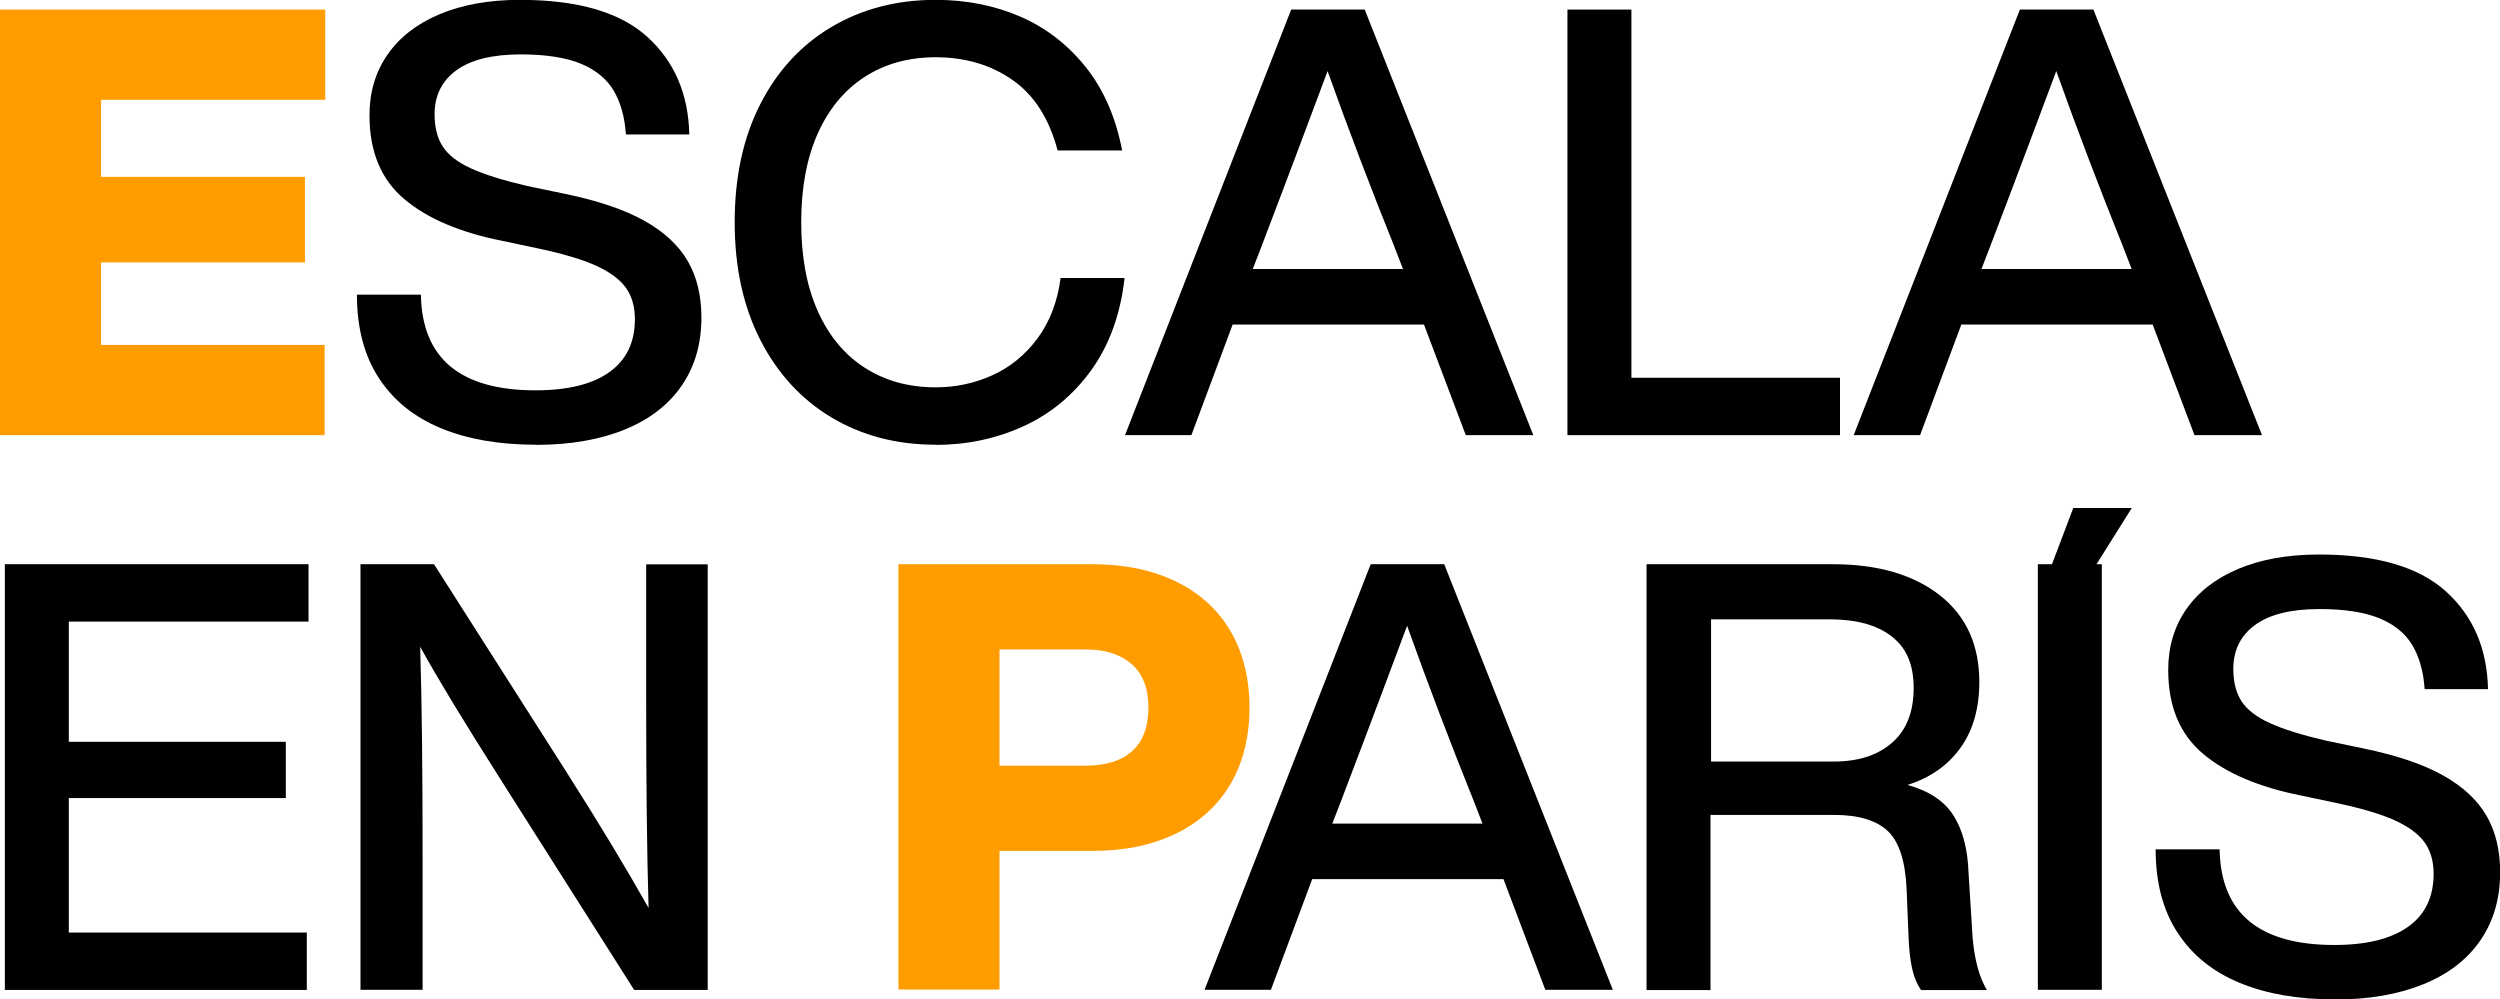 <?xml version="1.0" encoding="UTF-8"?>
<svg id="Calque_2" data-name="Calque 2" xmlns="http://www.w3.org/2000/svg" width="175.11" height="70" viewBox="0 0 175.11 70">
  <defs>
    <style>
      .cls-1 {
        fill: #ff9c00;
      }
    </style>
  </defs>
  <g id="ES-escala-en-paris">
    <g>
      <path class="cls-1" d="m0,.67h22.78v6.32H7.08v5.4h14.28v5.99H7.08v5.78h15.66v6.32H0V.67Z"/>
      <path d="m37.52,31.15c-2.54,0-4.75-.38-6.62-1.15-1.87-.77-3.32-1.93-4.35-3.5-1.03-1.56-1.55-3.52-1.55-5.86h4.48c.08,4.47,2.76,6.7,8.04,6.7,2.26,0,3.98-.43,5.17-1.28,1.19-.85,1.78-2.09,1.78-3.71,0-.89-.22-1.63-.65-2.22s-1.13-1.09-2.09-1.53c-.96-.43-2.3-.83-4-1.19l-2.55-.54c-2.96-.59-5.25-1.56-6.87-2.93-1.62-1.37-2.43-3.32-2.43-5.86,0-1.62.42-3.04,1.26-4.25.84-1.21,2.05-2.16,3.64-2.83,1.59-.67,3.48-1.01,5.65-1.01,4.05,0,7.02.87,8.92,2.6,1.9,1.73,2.87,4.01,2.93,6.83h-4.44c-.08-1.23-.37-2.25-.86-3.08-.49-.82-1.26-1.45-2.3-1.88s-2.45-.65-4.21-.65c-1.98,0-3.48.37-4.5,1.11-1.02.74-1.53,1.77-1.53,3.08,0,.92.19,1.67.57,2.26.38.59,1.03,1.1,1.97,1.53.94.43,2.25.84,3.96,1.24l2.6.54c2.32.48,4.17,1.1,5.57,1.88,1.4.78,2.41,1.72,3.06,2.83.64,1.1.96,2.42.96,3.96,0,1.84-.46,3.43-1.38,4.77-.92,1.34-2.25,2.37-4,3.08-1.74.71-3.82,1.07-6.22,1.07Z"/>
      <path d="m65.53,31.15c-2.74,0-5.16-.64-7.29-1.91-2.12-1.27-3.78-3.08-4.98-5.42-1.2-2.35-1.8-5.09-1.8-8.25s.59-5.9,1.78-8.25c1.19-2.34,2.85-4.15,4.98-5.42,2.14-1.27,4.57-1.91,7.31-1.91,2.12,0,4.08.38,5.88,1.15,1.8.77,3.33,1.94,4.61,3.52,1.27,1.58,2.13,3.54,2.58,5.88h-4.52c-.59-2.23-1.64-3.88-3.16-4.94-1.52-1.06-3.32-1.59-5.38-1.59-1.9,0-3.56.46-4.98,1.38-1.42.92-2.52,2.25-3.29,3.98-.77,1.73-1.15,3.8-1.15,6.2s.38,4.47,1.15,6.2c.77,1.73,1.86,3.06,3.29,3.98,1.42.92,3.08,1.38,4.98,1.38,1.4,0,2.71-.28,3.96-.84,1.24-.56,2.3-1.42,3.16-2.57.86-1.16,1.41-2.58,1.63-4.25h4.48c-.28,2.51-1.05,4.65-2.3,6.41-1.26,1.76-2.84,3.08-4.75,3.96-1.91.88-3.97,1.32-6.18,1.32Z"/>
      <path d="m78.8,30.48L90.44.67h5.15l11.81,29.81h-4.73l-2.93-7.75h-13.4l-2.89,7.75h-4.65Zm19.47-11.64l-.63-1.63c-.81-2.01-1.6-4.03-2.37-6.05-.77-2.02-1.53-4.08-2.28-6.18-.53,1.42-1.17,3.14-1.93,5.15-.75,2.01-1.65,4.37-2.68,7.08l-.63,1.63h10.51Z"/>
      <path d="m114.27.67v25.79h14.61v4.02h-19.09V.67h4.48Z"/>
      <path d="m129.84,30.48L141.48.67h5.15l11.81,29.81h-4.73l-2.93-7.75h-13.4l-2.89,7.75h-4.65Zm19.47-11.64l-.63-1.63c-.81-2.01-1.6-4.03-2.37-6.05-.77-2.02-1.53-4.08-2.28-6.18-.53,1.42-1.17,3.14-1.93,5.15-.75,2.01-1.65,4.37-2.68,7.08l-.63,1.63h10.51Z"/>
      <path d="m.34,39.52h21.27v4.02H4.82v8.42h15.2v3.94H4.82v9.42h16.67v4.02H.34v-29.81Z"/>
      <path d="m25.25,69.33v-29.81h5.15l9.21,14.45c1.17,1.84,2.24,3.56,3.2,5.15.96,1.59,1.83,3.08,2.62,4.48-.06-1.9-.1-4.1-.13-6.59-.03-2.5-.04-5.31-.04-8.44v-9.04h4.31v29.81h-5.15l-9.17-14.45c-1.37-2.15-2.53-4.02-3.5-5.61-.96-1.59-1.74-2.92-2.32-3.98.06,1.87.1,4.06.13,6.55.03,2.5.04,5.31.04,8.44v9.04h-4.35Z"/>
      <path class="cls-1" d="m62.93,39.52h13.57c1.73,0,3.28.24,4.65.71,1.37.47,2.53,1.15,3.48,2.03.95.88,1.67,1.94,2.16,3.18.49,1.24.73,2.62.73,4.12s-.24,2.88-.73,4.12c-.49,1.24-1.21,2.3-2.16,3.18-.95.88-2.11,1.56-3.48,2.03-1.37.48-2.92.71-4.65.71h-6.49v9.71h-7.08v-29.81Zm7.08,5.99v8.12h6.03c1.42,0,2.51-.34,3.27-1.03.75-.68,1.13-1.7,1.13-3.04s-.39-2.35-1.17-3.04c-.78-.68-1.86-1.03-3.22-1.03h-6.03Z"/>
      <path d="m84.37,69.33l11.64-29.81h5.15l11.81,29.81h-4.73l-2.93-7.75h-13.4l-2.89,7.75h-4.65Zm19.47-11.64l-.63-1.63c-.81-2.01-1.6-4.03-2.37-6.05-.77-2.02-1.53-4.08-2.28-6.18-.53,1.42-1.17,3.14-1.93,5.15-.75,2.01-1.65,4.37-2.68,7.08l-.63,1.63h10.51Z"/>
      <path d="m115.36,39.52h13.02c3.15,0,5.65.73,7.5,2.18,1.84,1.45,2.76,3.48,2.76,6.07,0,1.84-.44,3.38-1.32,4.61-.88,1.23-2.11,2.09-3.71,2.6,1.51.42,2.58,1.13,3.22,2.14.64,1.01.99,2.32,1.05,3.94l.29,4.65c.14,1.54.47,2.75,1,3.64h-4.61c-.31-.45-.52-.98-.65-1.61-.13-.63-.2-1.36-.23-2.2l-.13-3.18c-.08-2.01-.52-3.39-1.32-4.15-.8-.75-2.05-1.13-3.75-1.13h-8.67v12.27h-4.48v-29.81Zm4.48,13.82h8.63c1.7,0,3.06-.44,4.06-1.32,1.01-.88,1.51-2.16,1.51-3.83s-.52-2.83-1.55-3.62c-1.03-.8-2.48-1.19-4.35-1.19h-8.29v9.97Z"/>
      <path d="m147.22,69.33h-4.48v-29.81h4.48v29.81Z"/>
      <path d="m163.51,70c-2.54,0-4.75-.38-6.62-1.15s-3.32-1.93-4.35-3.5c-1.03-1.56-1.55-3.52-1.55-5.86h4.48c.08,4.47,2.76,6.7,8.04,6.7,2.26,0,3.98-.43,5.17-1.28,1.19-.85,1.78-2.09,1.78-3.71,0-.89-.22-1.63-.65-2.22s-1.13-1.09-2.09-1.53c-.96-.43-2.3-.83-4-1.19l-2.55-.54c-2.96-.59-5.25-1.56-6.87-2.93-1.62-1.37-2.43-3.32-2.43-5.86,0-1.62.42-3.04,1.26-4.25.84-1.21,2.05-2.16,3.64-2.83,1.59-.67,3.48-1.01,5.65-1.01,4.05,0,7.02.87,8.92,2.6,1.9,1.73,2.87,4.01,2.93,6.83h-4.44c-.08-1.23-.37-2.25-.86-3.08-.49-.82-1.26-1.45-2.3-1.88-1.05-.43-2.45-.65-4.21-.65-1.98,0-3.48.37-4.5,1.11-1.02.74-1.53,1.77-1.53,3.08,0,.92.19,1.67.57,2.26s1.03,1.1,1.97,1.53c.94.43,2.25.84,3.96,1.24l2.6.54c2.32.48,4.17,1.1,5.57,1.88,1.4.78,2.41,1.72,3.06,2.83.64,1.1.96,2.42.96,3.96,0,1.84-.46,3.43-1.38,4.77-.92,1.34-2.25,2.37-4,3.08s-3.82,1.07-6.22,1.07Z"/>
      <path d="m146.02,40.84h-2.79l1.99-5.26h4.1l-3.3,5.26Z"/>
    </g>
  </g>
</svg>